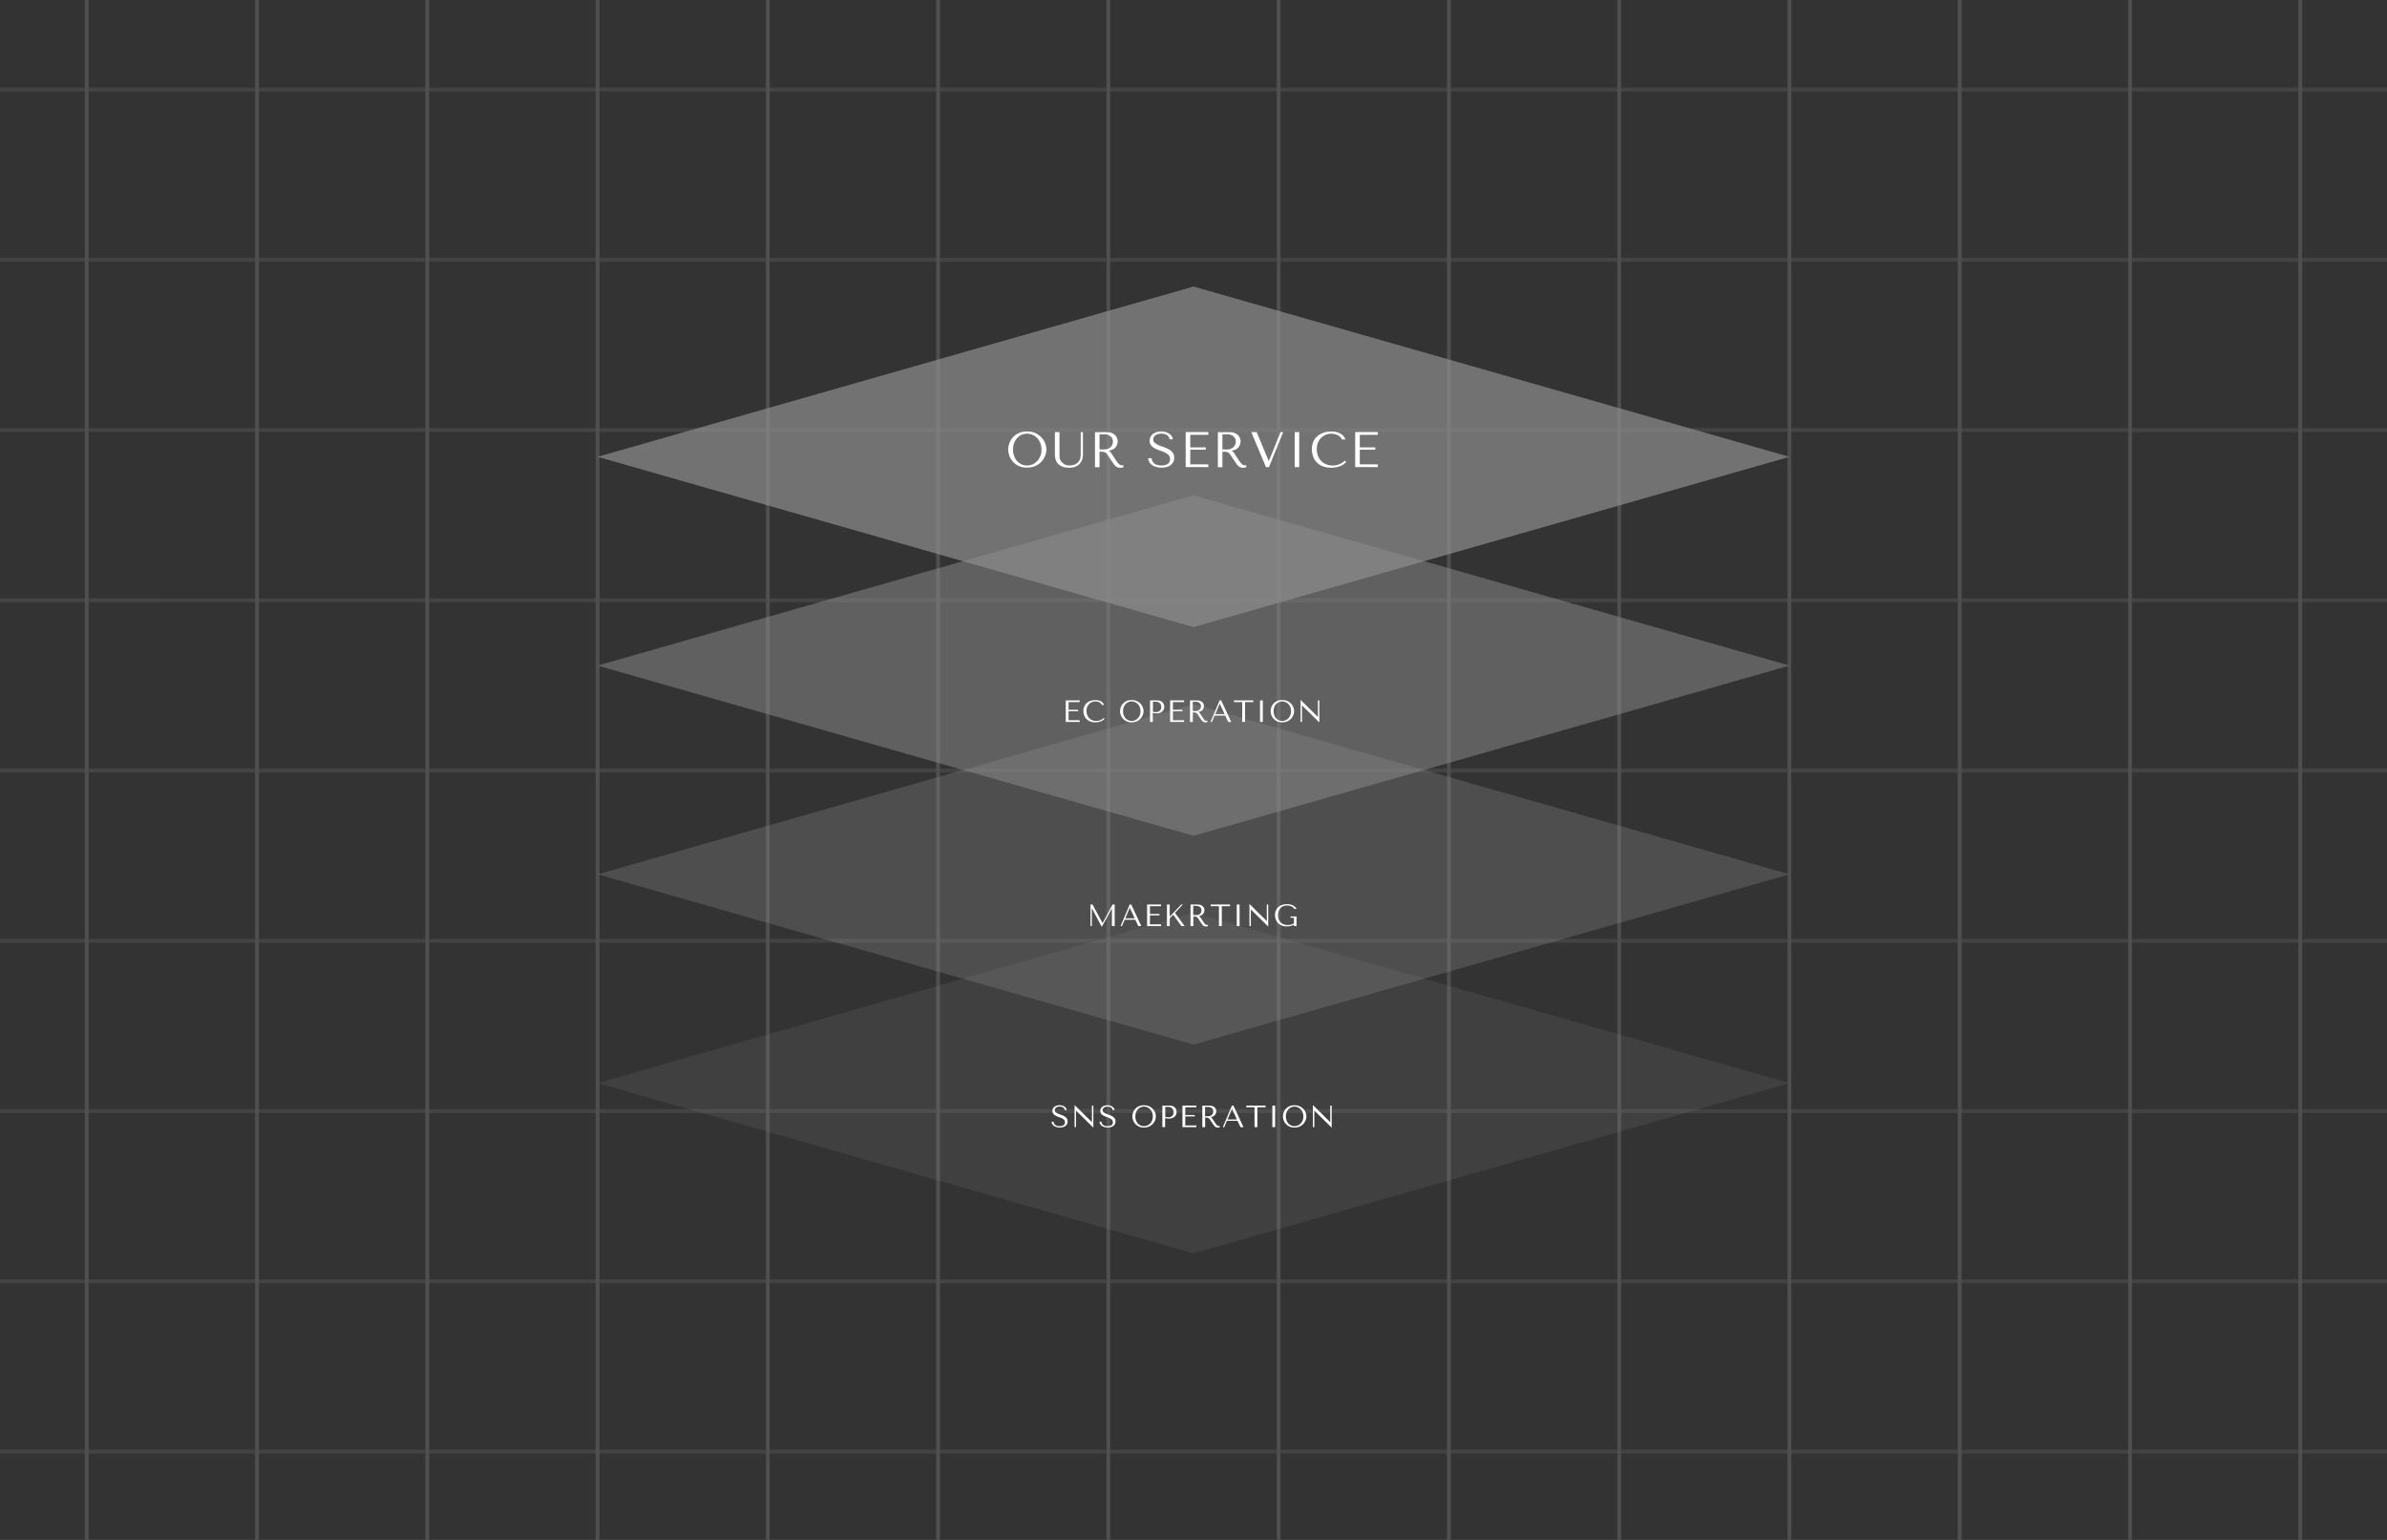 <?xml version="1.0" encoding="UTF-8"?>
<svg id="uuid-77b4caef-e621-4ea0-88b6-70a1ec4a076f" data-name="レイヤー 1" xmlns="http://www.w3.org/2000/svg" viewBox="0 0 620 400">
  <rect x="0" y="0" width="620" height="400" fill="#333333" stroke="none"/>
  <defs>
    <style>
      .uuid-6dabc9d0-56a6-4856-b9a3-9bb1668d17e8 {
        fill: #fff;
      }

      .uuid-8a49cc5b-a79b-45fc-8588-aee97222dfbe, .uuid-55c3d0bd-cb61-4e49-877b-42a87587854a, .uuid-576244ac-14ac-4f51-a856-639811b454e3, .uuid-c45f7cef-7367-4496-a37d-e6c02b3bf5b9, .uuid-ce07a144-c11a-488e-a07b-28f3e42533e0 {
        fill: #8e8e8e;
      }

      .uuid-55c3d0bd-cb61-4e49-877b-42a87587854a {
        opacity: .15;
      }

      .uuid-c32c7cd8-fc18-4b36-96a6-88e7af7f47a1 {
        fill: none;
        stroke: #4f4f4f;
        stroke-miterlimit: 10;
      }

      .uuid-721f4cd8-61f6-4973-8fbf-be93a679a522 {
        opacity: .6;
      }

      .uuid-576244ac-14ac-4f51-a856-639811b454e3 {
        opacity: .5;
      }

      .uuid-c45f7cef-7367-4496-a37d-e6c02b3bf5b9 {
        opacity: .7;
      }

      .uuid-ce07a144-c11a-488e-a07b-28f3e42533e0 {
        opacity: .3;
      }
    </style>
  </defs>
  <g>
    <line class="uuid-c32c7cd8-fc18-4b36-96a6-88e7af7f47a1" x1="243.66" y1="-136.11" x2="243.66" y2="490.94"/>
    <line class="uuid-c32c7cd8-fc18-4b36-96a6-88e7af7f47a1" x1="287.89" y1="-136.11" x2="287.89" y2="490.94"/>
    <line class="uuid-c32c7cd8-fc18-4b36-96a6-88e7af7f47a1" x1="155.21" y1="-136.11" x2="155.21" y2="490.94"/>
    <line class="uuid-c32c7cd8-fc18-4b36-96a6-88e7af7f47a1" x1="199.43" y1="-136.11" x2="199.43" y2="490.94"/>
    <line class="uuid-c32c7cd8-fc18-4b36-96a6-88e7af7f47a1" x1="66.75" y1="-136.11" x2="66.75" y2="490.94"/>
    <line class="uuid-c32c7cd8-fc18-4b36-96a6-88e7af7f47a1" x1="110.98" y1="-136.11" x2="110.98" y2="490.94"/>
    <line class="uuid-c32c7cd8-fc18-4b36-96a6-88e7af7f47a1" x1="22.53" y1="-136.11" x2="22.53" y2="490.94"/>
    <line class="uuid-c32c7cd8-fc18-4b36-96a6-88e7af7f47a1" x1="597.47" y1="-136.11" x2="597.47" y2="490.94"/>
    <line class="uuid-c32c7cd8-fc18-4b36-96a6-88e7af7f47a1" x1="509.02" y1="-136.11" x2="509.02" y2="490.94"/>
    <line class="uuid-c32c7cd8-fc18-4b36-96a6-88e7af7f47a1" x1="553.25" y1="-136.11" x2="553.25" y2="490.94"/>
    <line class="uuid-c32c7cd8-fc18-4b36-96a6-88e7af7f47a1" x1="420.57" y1="-136.11" x2="420.57" y2="490.94"/>
    <line class="uuid-c32c7cd8-fc18-4b36-96a6-88e7af7f47a1" x1="464.79" y1="-136.11" x2="464.79" y2="490.94"/>
    <line class="uuid-c32c7cd8-fc18-4b36-96a6-88e7af7f47a1" x1="332.11" y1="-136.11" x2="332.11" y2="490.94"/>
    <line class="uuid-c32c7cd8-fc18-4b36-96a6-88e7af7f47a1" x1="376.34" y1="-136.11" x2="376.34" y2="490.94"/>
  </g>
  <g class="uuid-721f4cd8-61f6-4973-8fbf-be93a679a522">
    <g>
      <line class="uuid-c32c7cd8-fc18-4b36-96a6-88e7af7f47a1" x1="663.52" y1="111.7" x2="-43.52" y2="111.7"/>
      <line class="uuid-8a49cc5b-a79b-45fc-8588-aee97222dfbe" x1="663.52" y1="111.7" x2="-43.52" y2="111.7"/>
    </g>
    <g>
      <line class="uuid-c32c7cd8-fc18-4b36-96a6-88e7af7f47a1" x1="663.52" y1="155.93" x2="-43.52" y2="155.92"/>
      <line class="uuid-8a49cc5b-a79b-45fc-8588-aee97222dfbe" x1="663.52" y1="155.93" x2="-43.52" y2="155.92"/>
    </g>
    <g>
      <line class="uuid-c32c7cd8-fc18-4b36-96a6-88e7af7f47a1" x1="663.52" y1="23.25" x2="-43.52" y2="23.25"/>
      <line class="uuid-8a49cc5b-a79b-45fc-8588-aee97222dfbe" x1="663.52" y1="23.25" x2="-43.52" y2="23.25"/>
    </g>
    <g>
      <line class="uuid-c32c7cd8-fc18-4b36-96a6-88e7af7f47a1" x1="663.52" y1="67.47" x2="-43.52" y2="67.47"/>
      <line class="uuid-8a49cc5b-a79b-45fc-8588-aee97222dfbe" x1="663.52" y1="67.47" x2="-43.52" y2="67.47"/>
    </g>
    <g>
      <line class="uuid-c32c7cd8-fc18-4b36-96a6-88e7af7f47a1" x1="663.52" y1="377.06" x2="-43.52" y2="377.06"/>
      <line class="uuid-8a49cc5b-a79b-45fc-8588-aee97222dfbe" x1="663.52" y1="377.06" x2="-43.52" y2="377.06"/>
    </g>
    <g>
      <line class="uuid-c32c7cd8-fc18-4b36-96a6-88e7af7f47a1" x1="663.52" y1="288.6" x2="-43.52" y2="288.6"/>
      <line class="uuid-8a49cc5b-a79b-45fc-8588-aee97222dfbe" x1="663.52" y1="288.6" x2="-43.52" y2="288.6"/>
    </g>
    <g>
      <line class="uuid-c32c7cd8-fc18-4b36-96a6-88e7af7f47a1" x1="663.52" y1="332.83" x2="-43.52" y2="332.83"/>
      <line class="uuid-8a49cc5b-a79b-45fc-8588-aee97222dfbe" x1="663.52" y1="332.83" x2="-43.52" y2="332.83"/>
    </g>
    <g>
      <line class="uuid-c32c7cd8-fc18-4b36-96a6-88e7af7f47a1" x1="663.52" y1="200.15" x2="-43.52" y2="200.15"/>
      <line class="uuid-8a49cc5b-a79b-45fc-8588-aee97222dfbe" x1="663.52" y1="200.15" x2="-43.52" y2="200.15"/>
    </g>
    <g>
      <line class="uuid-c32c7cd8-fc18-4b36-96a6-88e7af7f47a1" x1="663.52" y1="244.38" x2="-43.52" y2="244.38"/>
      <line class="uuid-8a49cc5b-a79b-45fc-8588-aee97222dfbe" x1="663.52" y1="244.38" x2="-43.52" y2="244.38"/>
    </g>
  </g>
  <g>
    <polygon class="uuid-c45f7cef-7367-4496-a37d-e6c02b3bf5b9" points="310 74.43 155.21 118.66 310 162.89 464.79 118.66 310 74.43"/>
    <polygon class="uuid-ce07a144-c11a-488e-a07b-28f3e42533e0" points="310 182.89 155.21 227.11 310 271.34 464.79 227.11 310 182.89"/>
    <polygon class="uuid-55c3d0bd-cb61-4e49-877b-42a87587854a" points="310 237.11 155.21 281.34 310 325.57 464.79 281.34 310 237.11"/>
    <polygon class="uuid-576244ac-14ac-4f51-a856-639811b454e3" points="310 128.66 155.21 172.89 310 217.11 464.79 172.89 310 128.66"/>
    <g>
      <path class="uuid-6dabc9d0-56a6-4856-b9a3-9bb1668d17e8" d="m262.13,115.21c.19-.55.48-1.06.88-1.53s.91-.85,1.52-1.15,1.35-.46,2.21-.46,1.62.15,2.26.46c.64.31,1.16.7,1.58,1.16s.72.98.92,1.53c.2.55.3,1.07.3,1.55,0,.32-.04.66-.14,1.01-.09.36-.23.71-.4,1.06s-.41.68-.68,1-.6.6-.98.84c-.38.24-.8.44-1.27.58-.47.14-1,.21-1.58.21-.86,0-1.59-.15-2.21-.46s-1.12-.7-1.52-1.16-.69-.98-.88-1.53c-.19-.55-.28-1.07-.28-1.55s.09-1.02.28-1.57Zm1.27,3.24c.19.51.44.94.77,1.31.33.36.71.65,1.15.85.44.2.92.31,1.44.31s.99-.1,1.45-.31c.46-.2.85-.49,1.2-.85.34-.36.61-.8.81-1.31.2-.51.3-1.06.3-1.67s-.1-1.16-.3-1.67c-.2-.51-.47-.94-.81-1.31-.34-.36-.74-.65-1.2-.85-.46-.2-.94-.3-1.45-.3s-1,.1-1.44.3c-.44.2-.83.49-1.15.85-.33.36-.58.8-.77,1.31s-.28,1.06-.28,1.67.09,1.16.28,1.67Z"/>
      <path class="uuid-6dabc9d0-56a6-4856-b9a3-9bb1668d17e8" d="m275.19,112.24v5.94c0,.17,0,.35.01.52,0,.17.04.34.09.51.05.17.13.34.23.51.1.17.26.35.46.52.25.23.52.39.8.51s.6.17.97.17c.42,0,.83-.06,1.22-.18.39-.12.74-.35,1.05-.69.17-.19.31-.38.4-.57.09-.19.16-.38.2-.58.04-.2.07-.39.08-.58,0-.2.01-.39.01-.58v-5.5h.57v5.93c0,.46-.07.89-.22,1.29-.15.4-.37.76-.66,1.06-.29.3-.65.54-1.08.72-.43.17-.92.26-1.48.26-.88,0-1.58-.12-2.09-.37s-.9-.55-1.16-.92c-.26-.37-.42-.77-.49-1.2-.07-.43-.1-.82-.1-1.18v-5.59h1.18Z"/>
      <path class="uuid-6dabc9d0-56a6-4856-b9a3-9bb1668d17e8" d="m287.36,112.24c.58,0,1.06.08,1.44.24.38.16.68.36.9.6s.38.5.47.77.14.53.14.77c0,.26-.04.53-.13.8-.09.27-.22.53-.41.76-.19.23-.43.43-.73.58-.3.16-.65.25-1.07.27v.05l.13.07c.1.05.19.12.27.19.07.08.17.2.29.38.12.17.27.42.47.73.2.32.48.74.84,1.27.12.18.24.34.35.49.11.14.23.26.35.36.12.1.25.18.39.23s.3.08.48.08c.04,0,.09,0,.13,0,.04,0,.09-.01.13-.02v.48c-.12.07-.24.11-.36.13s-.28.03-.47.03c-.26,0-.48-.04-.67-.1-.19-.07-.35-.16-.5-.28-.15-.12-.28-.26-.41-.42-.12-.16-.25-.35-.38-.55l-1.03-1.52c-.16-.24-.29-.45-.4-.61-.11-.16-.24-.3-.37-.4-.13-.1-.28-.18-.44-.22-.16-.04-.36-.06-.61-.06h-.57v4.02h-1.18v-9.1h2.95Zm-1.77,4.5h1.34c.35,0,.65-.06.92-.18.27-.12.49-.28.67-.47.18-.19.32-.41.41-.65s.14-.47.14-.71c0-.28-.05-.53-.15-.77-.1-.23-.25-.44-.44-.6s-.42-.3-.68-.4c-.27-.1-.56-.14-.89-.14h-1.32v3.93Z"/>
      <path class="uuid-6dabc9d0-56a6-4856-b9a3-9bb1668d17e8" d="m299.14,119.03c0,.15.04.33.1.54.06.21.18.42.35.62.17.2.42.37.75.51.33.14.77.21,1.31.21.68,0,1.23-.13,1.64-.39.41-.26.62-.67.62-1.24,0-.45-.13-.81-.39-1.08s-.59-.5-.98-.68c-.39-.19-.82-.35-1.28-.5-.46-.15-.89-.33-1.28-.53-.39-.21-.72-.47-.98-.78-.26-.31-.39-.72-.39-1.23,0-.39.08-.74.24-1.04.16-.3.38-.55.65-.75.27-.2.59-.35.95-.46.36-.1.74-.16,1.14-.16s.75.04,1.1.14c.35.09.67.23.94.4.28.18.51.39.69.65.18.26.3.54.35.86h-.89c-.07-.51-.3-.89-.7-1.12-.4-.24-.88-.36-1.44-.36-.34,0-.64.04-.9.12-.26.08-.48.19-.66.33-.18.13-.31.29-.4.47-.09.18-.14.38-.14.58,0,.37.13.67.4.9.27.23.61.42,1.01.6.4.17.84.34,1.32.49.47.16.91.35,1.32.58s.74.52,1.01.86c.27.34.4.78.4,1.32,0,.39-.08.75-.23,1.07-.16.32-.38.59-.66.82-.29.23-.63.4-1.04.52-.4.12-.86.18-1.36.18s-.95-.06-1.37-.18-.78-.28-1.09-.49c-.31-.21-.55-.47-.73-.77-.18-.3-.28-.64-.29-1.01h.88Z"/>
      <path class="uuid-6dabc9d0-56a6-4856-b9a3-9bb1668d17e8" d="m313.85,112.24v.71h-4.69v3.26h4.03v.6h-4.03v3.81h4.69v.71h-5.88v-9.1h5.88Z"/>
      <path class="uuid-6dabc9d0-56a6-4856-b9a3-9bb1668d17e8" d="m319.28,112.24c.58,0,1.06.08,1.44.24.38.16.68.36.9.6s.38.5.47.77.14.53.14.77c0,.26-.04.53-.13.8-.09.27-.22.53-.41.76-.19.23-.43.43-.73.58-.3.16-.65.25-1.07.27v.05l.13.07c.1.05.19.12.27.19.07.08.17.2.29.38.12.17.27.42.47.73.2.32.48.74.84,1.27.12.18.24.34.35.49.11.14.23.26.35.36.12.1.25.18.39.23s.3.08.48.08c.04,0,.09,0,.13,0,.04,0,.09-.01.13-.02v.48c-.12.07-.24.11-.36.13s-.28.03-.47.03c-.26,0-.48-.04-.67-.1-.19-.07-.35-.16-.5-.28-.15-.12-.28-.26-.41-.42-.12-.16-.25-.35-.38-.55l-1.03-1.52c-.16-.24-.29-.45-.4-.61-.11-.16-.24-.3-.37-.4-.13-.1-.28-.18-.44-.22-.16-.04-.36-.06-.61-.06h-.57v4.02h-1.18v-9.1h2.95Zm-1.77,4.5h1.34c.35,0,.65-.06.92-.18.27-.12.49-.28.67-.47.18-.19.32-.41.41-.65s.14-.47.14-.71c0-.28-.05-.53-.15-.77-.1-.23-.25-.44-.44-.6s-.42-.3-.68-.4c-.27-.1-.56-.14-.89-.14h-1.32v3.93Z"/>
      <path class="uuid-6dabc9d0-56a6-4856-b9a3-9bb1668d17e8" d="m326.41,112.24l3.12,7.49h.05l3.03-7.49h.68l-3.69,9.1h-.78l-3.81-9.1h1.4Z"/>
      <path class="uuid-6dabc9d0-56a6-4856-b9a3-9bb1668d17e8" d="m337.46,112.24v9.1h-1.18v-9.1h1.18Z"/>
      <path class="uuid-6dabc9d0-56a6-4856-b9a3-9bb1668d17e8" d="m349.67,120.01c-.11.13-.28.28-.49.46-.22.17-.49.34-.81.49-.33.15-.71.28-1.14.38s-.93.16-1.49.16c-.88,0-1.63-.14-2.26-.41-.63-.27-1.15-.63-1.56-1.08s-.71-.96-.9-1.53-.29-1.17-.29-1.77c0-.7.12-1.34.36-1.91.24-.57.58-1.05,1.03-1.46.44-.4.97-.71,1.59-.93.62-.22,1.31-.33,2.06-.33.52,0,.98.05,1.39.16.41.1.76.25,1.07.43.3.18.56.4.76.65.2.25.37.53.5.82h-.96c-.06-.18-.17-.36-.32-.54-.15-.18-.35-.34-.58-.47-.24-.14-.51-.25-.82-.34s-.65-.13-1.02-.13c-.55,0-1.05.1-1.51.3s-.86.48-1.2.83-.6.78-.79,1.27c-.19.49-.28,1.03-.28,1.62,0,.55.09,1.09.27,1.6.18.51.44.96.79,1.35.35.39.78.7,1.3.94.52.23,1.12.35,1.79.35,1.21,0,2.26-.42,3.15-1.25l.39.35Z"/>
      <path class="uuid-6dabc9d0-56a6-4856-b9a3-9bb1668d17e8" d="m357.88,112.24v.71h-4.69v3.26h4.03v.6h-4.03v3.81h4.69v.71h-5.88v-9.1h5.88Z"/>
    </g>
    <g>
      <path class="uuid-6dabc9d0-56a6-4856-b9a3-9bb1668d17e8" d="m280.44,181.93v.44h-2.89v2.01h2.48v.37h-2.48v2.34h2.89v.44h-3.62v-5.6h3.62Z"/>
      <path class="uuid-6dabc9d0-56a6-4856-b9a3-9bb1668d17e8" d="m286.91,186.71c-.07.08-.17.17-.3.28-.13.11-.3.21-.5.3-.2.09-.44.17-.7.24-.27.06-.58.1-.92.1-.54,0-1-.08-1.39-.25-.39-.17-.71-.39-.96-.66-.25-.27-.44-.59-.56-.94s-.18-.72-.18-1.09c0-.43.07-.82.22-1.17.15-.35.36-.65.63-.9.27-.25.6-.44.98-.57.38-.13.8-.2,1.27-.2.32,0,.61.03.86.1.25.06.47.15.66.26s.34.25.47.4c.12.15.23.32.31.5h-.59c-.04-.11-.1-.22-.2-.33s-.21-.21-.36-.29c-.15-.09-.31-.16-.5-.21-.19-.05-.4-.08-.63-.08-.34,0-.65.06-.93.18-.29.12-.53.29-.74.51-.21.22-.37.48-.48.78-.12.3-.17.63-.17,1,0,.34.05.67.16.98s.27.59.48.83c.21.24.48.43.8.58.32.14.69.22,1.1.22.75,0,1.39-.26,1.94-.77l.24.22Z"/>
      <path class="uuid-6dabc9d0-56a6-4856-b9a3-9bb1668d17e8" d="m291.08,183.76c.11-.34.29-.66.54-.94.25-.29.56-.52.94-.71s.83-.28,1.36-.28,1,.09,1.39.28c.39.19.72.43.97.72.26.29.45.6.57.94s.18.66.18.96c0,.2-.03.41-.08.62-.06.22-.14.44-.25.65-.11.22-.25.42-.42.62-.17.2-.37.37-.6.52s-.49.27-.78.36-.61.13-.97.13c-.53,0-.98-.09-1.36-.28-.38-.19-.69-.43-.94-.72-.25-.29-.43-.6-.54-.94-.12-.34-.17-.66-.17-.96s.06-.63.17-.97Zm.78,2c.11.31.27.58.47.8.2.22.44.4.71.52.27.13.57.19.89.19s.61-.06.89-.19c.28-.12.52-.3.74-.52.21-.22.38-.49.5-.8.12-.31.18-.65.18-1.03s-.06-.72-.18-1.03c-.12-.31-.29-.58-.5-.8-.21-.22-.46-.4-.74-.52-.28-.12-.58-.19-.89-.19s-.62.06-.89.19c-.27.13-.51.3-.71.52-.2.22-.36.49-.47.8-.12.31-.17.66-.17,1.03s.06.72.17,1.03Z"/>
      <path class="uuid-6dabc9d0-56a6-4856-b9a3-9bb1668d17e8" d="m299.44,187.53h-.73v-5.6h1.87c.31,0,.58.04.81.14s.42.21.57.36c.15.15.27.33.34.54.08.21.11.42.11.64s-.04.46-.13.66c-.09.21-.21.39-.38.54s-.38.28-.63.37c-.25.09-.54.14-.86.14-.19,0-.37-.01-.53-.04-.16-.02-.31-.05-.45-.09v2.34Zm0-2.66c.11.04.24.07.38.08.14.01.29.02.46.02.24,0,.45-.04.62-.12s.31-.18.42-.31c.11-.13.19-.27.24-.43s.08-.31.08-.47-.03-.32-.08-.48c-.06-.16-.14-.31-.25-.44-.11-.13-.25-.24-.42-.32s-.37-.12-.59-.12h-.84v2.58Z"/>
      <path class="uuid-6dabc9d0-56a6-4856-b9a3-9bb1668d17e8" d="m307.55,181.93v.44h-2.89v2.01h2.48v.37h-2.48v2.34h2.89v.44h-3.62v-5.6h3.62Z"/>
      <path class="uuid-6dabc9d0-56a6-4856-b9a3-9bb1668d17e8" d="m310.89,181.93c.36,0,.65.05.89.15s.42.22.56.37c.14.15.23.31.29.48.06.17.08.33.08.47,0,.16-.03.32-.08.49s-.14.32-.25.47c-.12.14-.27.26-.45.36-.18.1-.4.15-.66.17v.03l.08.04c.06.03.12.07.16.12.04.05.1.12.18.23.07.11.17.26.29.45.12.2.29.46.52.78.07.11.15.21.21.3.07.09.14.16.21.22.08.06.16.11.24.14s.18.05.3.05c.03,0,.05,0,.08,0s.05,0,.08-.01v.3c-.07.04-.15.07-.22.08-.08.01-.17.02-.29.02-.16,0-.3-.02-.41-.06-.11-.04-.22-.1-.31-.17-.09-.07-.17-.16-.25-.26-.08-.1-.15-.21-.23-.34l-.63-.94c-.1-.15-.18-.27-.25-.38-.07-.1-.14-.18-.22-.25-.08-.06-.17-.11-.27-.14-.1-.03-.22-.04-.37-.04h-.35v2.47h-.73v-5.6h1.82Zm-1.09,2.77h.83c.21,0,.4-.04.57-.11.16-.07.3-.17.41-.29.11-.12.2-.25.25-.4.06-.15.08-.29.08-.44,0-.17-.03-.33-.09-.47-.06-.14-.15-.27-.27-.37-.12-.1-.26-.19-.42-.24s-.35-.09-.55-.09h-.81v2.42Z"/>
      <path class="uuid-6dabc9d0-56a6-4856-b9a3-9bb1668d17e8" d="m315.49,185.88l-.7,1.65h-.37l2.37-5.6h.4l2.61,5.6h-.78l-.77-1.65h-2.76Zm1.34-3.06h-.03l-1.15,2.7h2.44l-1.26-2.7Z"/>
      <path class="uuid-6dabc9d0-56a6-4856-b9a3-9bb1668d17e8" d="m322.65,187.53v-5.16h-2.14v-.44h5.02v.44h-2.14v5.16h-.73Z"/>
      <path class="uuid-6dabc9d0-56a6-4856-b9a3-9bb1668d17e8" d="m328.01,181.93v5.6h-.73v-5.6h.73Z"/>
      <path class="uuid-6dabc9d0-56a6-4856-b9a3-9bb1668d17e8" d="m330.19,183.76c.11-.34.29-.66.54-.94.25-.29.56-.52.94-.71s.83-.28,1.36-.28,1,.09,1.39.28c.39.19.72.43.97.72.26.29.45.6.57.94s.18.66.18.96c0,.2-.03.41-.08.62-.06.22-.14.44-.25.65-.11.22-.25.42-.42.62-.17.2-.37.37-.6.52s-.49.27-.78.36-.61.13-.97.13c-.53,0-.98-.09-1.36-.28-.38-.19-.69-.43-.94-.72-.25-.29-.43-.6-.54-.94-.12-.34-.17-.66-.17-.96s.06-.63.17-.97Zm.78,2c.11.31.27.58.47.8.2.22.44.4.71.52.27.13.57.19.89.19s.61-.06.89-.19c.28-.12.52-.3.74-.52.21-.22.38-.49.5-.8.12-.31.18-.65.18-1.03s-.06-.72-.18-1.03c-.12-.31-.29-.58-.5-.8-.21-.22-.46-.4-.74-.52-.28-.12-.58-.19-.89-.19s-.62.06-.89.19c-.27.13-.51.3-.71.52-.2.22-.36.49-.47.8-.12.31-.17.66-.17,1.03s.06.72.17,1.03Z"/>
      <path class="uuid-6dabc9d0-56a6-4856-b9a3-9bb1668d17e8" d="m342.69,181.93v5.7h-.04l-4.44-4.38h-.03v4.28h-.37v-5.7h.04l4.44,4.38h.03v-4.28h.37Z"/>
    </g>
    <g>
      <path class="uuid-6dabc9d0-56a6-4856-b9a3-9bb1668d17e8" d="m286.36,239.76h.03l2.59-4.81h.55v5.6h-.73v-4.54h-.03l-2.53,4.63h-.14l-2.47-4.66h-.03v4.57h-.35v-5.6h.54l2.57,4.81Z"/>
      <path class="uuid-6dabc9d0-56a6-4856-b9a3-9bb1668d17e8" d="m292.13,238.9l-.7,1.65h-.37l2.37-5.6h.4l2.61,5.6h-.78l-.77-1.65h-2.76Zm1.34-3.06h-.03l-1.15,2.7h2.44l-1.26-2.7Z"/>
      <path class="uuid-6dabc9d0-56a6-4856-b9a3-9bb1668d17e8" d="m301.57,234.95v.44h-2.89v2.01h2.48v.37h-2.48v2.34h2.89v.44h-3.62v-5.6h3.62Z"/>
      <path class="uuid-6dabc9d0-56a6-4856-b9a3-9bb1668d17e8" d="m303.09,234.95h.73v3.15l3-3.15h.4l-2.03,2.17,2.5,3.43h-.83l-2.13-2.94-.9.97v1.97h-.73v-5.6Z"/>
      <path class="uuid-6dabc9d0-56a6-4856-b9a3-9bb1668d17e8" d="m311.02,234.95c.36,0,.65.05.89.15s.42.22.56.37c.14.15.23.31.29.48.06.17.08.33.08.47,0,.16-.03.32-.08.49s-.14.32-.25.47c-.12.14-.27.26-.45.36-.18.1-.4.15-.66.17v.03l.08.04c.06.03.12.07.16.12.04.05.1.12.18.23.07.11.17.26.29.45.12.2.29.46.52.78.07.11.15.21.21.3.07.09.14.16.21.22.08.06.16.11.24.14s.18.05.3.05c.03,0,.05,0,.08,0s.05,0,.08-.01v.3c-.07.04-.15.07-.22.08-.08.01-.17.02-.29.02-.16,0-.3-.02-.41-.06-.11-.04-.22-.1-.31-.17-.09-.07-.17-.16-.25-.26-.08-.1-.15-.21-.23-.34l-.63-.94c-.1-.15-.18-.27-.25-.38-.07-.1-.14-.18-.22-.25-.08-.06-.17-.11-.27-.14-.1-.03-.22-.04-.37-.04h-.35v2.47h-.73v-5.6h1.82Zm-1.09,2.77h.83c.21,0,.4-.04.57-.11.16-.07.3-.17.41-.29.11-.12.2-.25.25-.4.06-.15.08-.29.08-.44,0-.17-.03-.33-.09-.47-.06-.14-.15-.27-.27-.37-.12-.1-.26-.19-.42-.24s-.35-.09-.55-.09h-.81v2.42Z"/>
      <path class="uuid-6dabc9d0-56a6-4856-b9a3-9bb1668d17e8" d="m316.61,240.55v-5.16h-2.14v-.44h5.02v.44h-2.14v5.16h-.73Z"/>
      <path class="uuid-6dabc9d0-56a6-4856-b9a3-9bb1668d17e8" d="m321.97,234.95v5.6h-.73v-5.6h.73Z"/>
      <path class="uuid-6dabc9d0-56a6-4856-b9a3-9bb1668d17e8" d="m329.41,234.95v5.7h-.04l-4.44-4.38h-.03v4.28h-.37v-5.7h.04l4.44,4.38h.03v-4.28h.37Z"/>
      <path class="uuid-6dabc9d0-56a6-4856-b9a3-9bb1668d17e8" d="m336.75,240.55h-.68v-.33c-.2.11-.46.2-.77.29s-.67.13-1.07.13c-.53,0-.99-.08-1.38-.25s-.7-.39-.95-.67c-.25-.28-.43-.6-.55-.95-.12-.35-.18-.72-.18-1.1,0-.44.08-.84.23-1.19.15-.35.37-.64.65-.88s.61-.42.99-.55c.38-.13.8-.19,1.25-.19.39,0,.74.04,1.03.13.29.09.54.2.73.32s.35.27.47.41c.11.15.2.28.24.4h-.58c-.03-.11-.1-.22-.21-.33s-.25-.21-.42-.29c-.17-.09-.37-.16-.58-.21-.22-.05-.45-.08-.7-.08-.38,0-.71.06-1,.18-.29.12-.53.3-.72.52-.2.22-.35.49-.44.8s-.15.65-.15,1.02.05.72.16,1.03c.1.31.26.58.47.81.21.23.47.4.79.53s.68.19,1.11.19c.32,0,.61-.04.86-.11.25-.07.5-.19.74-.34v-1.45h-.9v-.33h1.58v2.5Z"/>
    </g>
    <g>
      <path class="uuid-6dabc9d0-56a6-4856-b9a3-9bb1668d17e8" d="m273.67,291.37c0,.09.03.2.06.33.04.13.11.26.22.38.11.12.26.23.46.32s.47.13.81.13c.42,0,.76-.08,1.01-.24.25-.16.38-.41.38-.76,0-.28-.08-.5-.24-.66s-.36-.31-.6-.42c-.24-.12-.51-.22-.79-.31-.28-.09-.55-.2-.79-.33-.24-.13-.44-.29-.6-.48s-.24-.45-.24-.76c0-.24.05-.45.15-.64.1-.19.23-.34.4-.46.17-.12.36-.22.58-.28.22-.06.46-.1.7-.1s.46.03.68.08c.22.06.41.14.58.25s.31.24.42.4.18.33.22.53h-.54c-.04-.32-.19-.55-.43-.69-.24-.15-.54-.22-.88-.22-.21,0-.39.03-.55.08-.16.05-.29.12-.4.2-.11.08-.19.18-.25.29-.06.11-.08.23-.08.36,0,.23.08.41.25.55s.37.26.62.37c.25.11.52.21.81.3.29.1.56.21.81.36.25.14.46.32.62.53.17.21.25.48.25.81,0,.24-.05.46-.14.66-.1.2-.23.37-.41.5-.18.14-.39.25-.64.32-.25.07-.53.11-.84.11s-.59-.04-.84-.11c-.26-.07-.48-.17-.67-.3-.19-.13-.34-.29-.45-.48s-.17-.39-.18-.62h.54Z"/>
      <path class="uuid-6dabc9d0-56a6-4856-b9a3-9bb1668d17e8" d="m283.99,287.18v5.7h-.04l-4.44-4.38h-.03v4.28h-.37v-5.7h.04l4.44,4.38h.03v-4.28h.37Z"/>
      <path class="uuid-6dabc9d0-56a6-4856-b9a3-9bb1668d17e8" d="m286.11,291.37c0,.09.03.2.06.33.04.13.11.26.22.38.11.12.26.23.46.32s.47.13.81.13c.42,0,.76-.08,1.01-.24.25-.16.38-.41.38-.76,0-.28-.08-.5-.24-.66s-.36-.31-.6-.42c-.24-.12-.51-.22-.79-.31-.28-.09-.55-.2-.79-.33-.24-.13-.44-.29-.6-.48s-.24-.45-.24-.76c0-.24.05-.45.15-.64.1-.19.23-.34.4-.46.17-.12.36-.22.58-.28.22-.06.46-.1.7-.1s.46.03.68.08c.22.06.41.14.58.25s.31.24.42.4.18.33.22.53h-.54c-.04-.32-.19-.55-.43-.69-.24-.15-.54-.22-.88-.22-.21,0-.39.03-.55.08-.16.05-.29.12-.4.2-.11.08-.19.18-.25.29-.06.11-.08.23-.08.36,0,.23.08.41.25.55s.37.26.62.37c.25.11.52.21.81.3.29.1.56.21.81.36.25.14.46.32.62.53.17.21.25.48.25.81,0,.24-.05.46-.14.66-.1.2-.23.37-.41.5-.18.14-.39.25-.64.32-.25.07-.53.11-.84.11s-.59-.04-.84-.11c-.26-.07-.48-.17-.67-.3-.19-.13-.34-.29-.45-.48s-.17-.39-.18-.62h.54Z"/>
      <path class="uuid-6dabc9d0-56a6-4856-b9a3-9bb1668d17e8" d="m294.28,289.02c.11-.34.29-.66.54-.94.25-.29.56-.52.94-.71s.83-.28,1.36-.28,1,.09,1.39.28c.39.19.72.43.97.72.26.29.45.6.57.94s.18.66.18.96c0,.2-.03.41-.08.62-.06.22-.14.44-.25.65-.11.22-.25.42-.42.62-.17.2-.37.37-.6.52s-.49.27-.78.36-.61.13-.97.13c-.53,0-.98-.09-1.36-.28-.38-.19-.69-.43-.94-.72-.25-.29-.43-.6-.54-.94-.12-.34-.17-.66-.17-.96s.06-.63.17-.97Zm.78,2c.11.31.27.58.47.8.2.22.44.4.71.52.27.13.57.19.89.19s.61-.06.89-.19c.28-.12.52-.3.74-.52.21-.22.38-.49.5-.8.12-.31.18-.65.18-1.03s-.06-.72-.18-1.03c-.12-.31-.29-.58-.5-.8-.21-.22-.46-.4-.74-.52-.28-.12-.58-.19-.89-.19s-.62.06-.89.19c-.27.13-.51.3-.71.52-.2.22-.36.49-.47.8-.12.31-.17.66-.17,1.03s.06.72.17,1.03Z"/>
      <path class="uuid-6dabc9d0-56a6-4856-b9a3-9bb1668d17e8" d="m302.64,292.78h-.73v-5.6h1.87c.31,0,.58.04.81.14s.42.21.57.36c.15.15.27.33.34.54.08.21.11.42.11.64s-.04.46-.13.66c-.09.21-.21.39-.38.54s-.38.28-.63.37c-.25.09-.54.14-.86.14-.19,0-.37-.01-.53-.04-.16-.02-.31-.05-.45-.09v2.34Zm0-2.66c.11.04.24.07.38.08.14.01.29.02.46.02.24,0,.45-.04.62-.12s.31-.18.42-.31c.11-.13.19-.27.24-.43s.08-.31.08-.47-.03-.32-.08-.48c-.06-.16-.14-.31-.25-.44-.11-.13-.25-.24-.42-.32s-.37-.12-.59-.12h-.84v2.58Z"/>
      <path class="uuid-6dabc9d0-56a6-4856-b9a3-9bb1668d17e8" d="m310.75,287.18v.44h-2.89v2.01h2.48v.37h-2.48v2.34h2.89v.44h-3.62v-5.6h3.62Z"/>
      <path class="uuid-6dabc9d0-56a6-4856-b9a3-9bb1668d17e8" d="m314.09,287.18c.36,0,.65.05.89.15s.42.22.56.37c.14.15.23.31.29.48.06.17.08.33.08.47,0,.16-.03.32-.08.49s-.14.32-.25.47c-.12.14-.27.26-.45.36-.18.1-.4.15-.66.17v.03l.08.04c.06.03.12.07.16.12.04.05.1.12.18.23.07.11.17.26.29.45.12.2.29.46.52.78.07.11.15.21.21.3.07.09.14.16.21.22.08.06.16.11.24.14s.18.05.3.05c.03,0,.05,0,.08,0s.05,0,.08-.01v.3c-.07.04-.15.07-.22.08-.08.01-.17.02-.29.02-.16,0-.3-.02-.41-.06-.11-.04-.22-.1-.31-.17-.09-.07-.17-.16-.25-.26-.08-.1-.15-.21-.23-.34l-.63-.94c-.1-.15-.18-.27-.25-.38-.07-.1-.14-.18-.22-.25-.08-.06-.17-.11-.27-.14-.1-.03-.22-.04-.37-.04h-.35v2.47h-.73v-5.6h1.82Zm-1.09,2.77h.83c.21,0,.4-.04.57-.11.16-.07.3-.17.41-.29.11-.12.2-.25.25-.4.06-.15.08-.29.08-.44,0-.17-.03-.33-.09-.47-.06-.14-.15-.27-.27-.37-.12-.1-.26-.19-.42-.24s-.35-.09-.55-.09h-.81v2.42Z"/>
      <path class="uuid-6dabc9d0-56a6-4856-b9a3-9bb1668d17e8" d="m318.68,291.14l-.7,1.65h-.37l2.37-5.6h.4l2.61,5.6h-.78l-.77-1.65h-2.76Zm1.34-3.06h-.03l-1.15,2.7h2.44l-1.26-2.7Z"/>
      <path class="uuid-6dabc9d0-56a6-4856-b9a3-9bb1668d17e8" d="m325.85,292.78v-5.16h-2.14v-.44h5.02v.44h-2.14v5.16h-.73Z"/>
      <path class="uuid-6dabc9d0-56a6-4856-b9a3-9bb1668d17e8" d="m331.21,287.18v5.6h-.73v-5.6h.73Z"/>
      <path class="uuid-6dabc9d0-56a6-4856-b9a3-9bb1668d17e8" d="m333.38,289.02c.11-.34.29-.66.54-.94.25-.29.56-.52.94-.71s.83-.28,1.36-.28,1,.09,1.39.28c.39.19.72.43.97.72.26.29.45.6.57.94s.18.66.18.96c0,.2-.03.41-.08.62-.06.22-.14.44-.25.65-.11.22-.25.42-.42.62-.17.2-.37.37-.6.52s-.49.27-.78.36-.61.13-.97.13c-.53,0-.98-.09-1.36-.28-.38-.19-.69-.43-.94-.72-.25-.29-.43-.6-.54-.94-.12-.34-.17-.66-.17-.96s.06-.63.17-.97Zm.78,2c.11.31.27.58.47.8.2.22.44.4.71.52.27.13.57.19.89.19s.61-.06.89-.19c.28-.12.52-.3.74-.52.21-.22.38-.49.5-.8.12-.31.18-.65.18-1.03s-.06-.72-.18-1.03c-.12-.31-.29-.58-.5-.8-.21-.22-.46-.4-.74-.52-.28-.12-.58-.19-.89-.19s-.62.06-.89.19c-.27.13-.51.3-.71.52-.2.22-.36.49-.47.8-.12.31-.17.66-.17,1.03s.06.72.17,1.03Z"/>
      <path class="uuid-6dabc9d0-56a6-4856-b9a3-9bb1668d17e8" d="m345.89,287.18v5.7h-.04l-4.44-4.38h-.03v4.28h-.37v-5.7h.04l4.44,4.38h.03v-4.28h.37Z"/>
    </g>
  </g>
</svg>